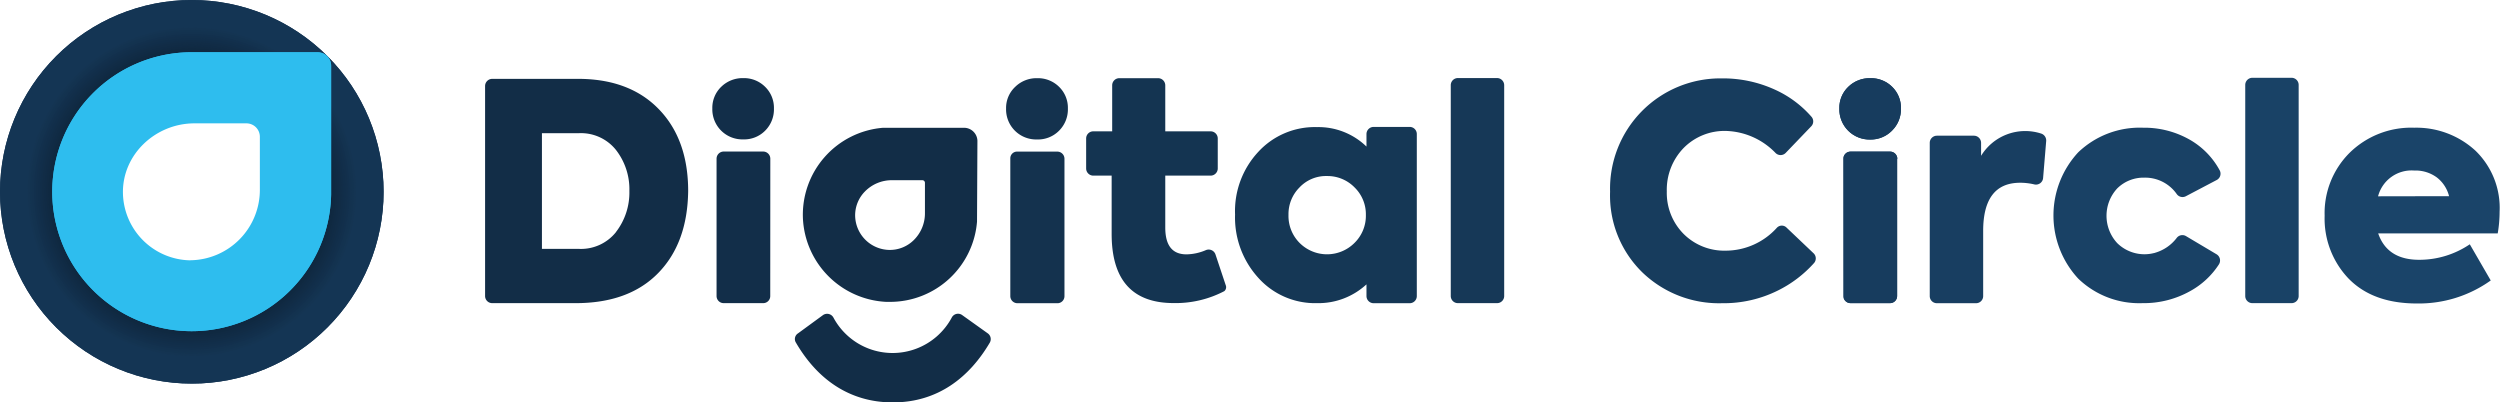 <svg xmlns="http://www.w3.org/2000/svg" xmlns:xlink="http://www.w3.org/1999/xlink" id="Layer_1" data-name="Layer 1" viewBox="0 0 372.51 59.97"><defs><style>.cls-1{fill:none;}.cls-2{fill:#173c5e;}.cls-3{clip-path:url(#clip-path);}.cls-4{fill:#143554;}.cls-5{fill:#143452;}.cls-6{fill:#133350;}.cls-7{fill:#13324f;}.cls-8{fill:#12304d;}.cls-9{fill:#122f4b;}.cls-10{fill:#112e4a;}.cls-11{fill:#112d48;}.cls-12{fill:#112c46;}.cls-13{fill:#102b45;}.cls-14{fill:#102a43;}.cls-15{fill:#0f2941;}.cls-16{fill:#0f2840;}.cls-17{fill:#0f273e;}.cls-18{fill:#0e263d;}.cls-19{fill:#0e253b;}.cls-20{fill:#0e243a;}.cls-21{fill:#0d2338;}.cls-22{fill:#0d2237;}.cls-23{fill:#0c2135;}.cls-24{fill:#0c2034;}.cls-25{fill:#0c1f32;}.cls-26{fill:#0b1e31;}.cls-27{fill:#0b1d30;}.cls-28{fill:#0b1c2e;}.cls-29{fill:#0a1b2d;}.cls-30{fill:#0a1b2c;}.cls-31{fill:#0a1a2a;}.cls-32{fill:#091929;}.cls-33{fill:#091828;}.cls-34{fill:#091726;}.cls-35{fill:#081625;}.cls-36{fill:#081624;}.cls-37{fill:#081523;}.cls-38{fill:#081422;}.cls-39{fill:#071320;}.cls-40{fill:#07131f;}.cls-41{fill:#07121e;}.cls-42{fill:#06111d;}.cls-43{fill:#06101c;}.cls-44{fill:#06101b;}.cls-45{fill:#060f1a;}.cls-46{fill:#050e19;}.cls-47{fill:#050e18;}.cls-48{fill:#050d17;}.cls-49{fill:#050c16;}.cls-50{fill:#040c15;}.cls-51{fill:#040b14;}.cls-52{fill:#040b13;}.cls-53{fill:#040a12;}.cls-54{fill:#040911;}.cls-55{fill:#030911;}.cls-56{fill:#030810;}.cls-57{fill:#03080f;}.cls-58{fill:#03070e;}.cls-59{fill:#03070d;}.cls-60{fill:#02060d;}.cls-61{fill:#02060c;}.cls-62{fill:#02050b;}.cls-63{fill:#02050a;}.cls-64{fill:#020409;}.cls-65{fill:#010409;}.cls-66{fill:#010308;}.cls-67{fill:#010307;}.cls-68{fill:#010207;}.cls-69{fill:#010206;}.cls-70{fill:#010205;}.cls-71{fill:#010105;}.cls-72{fill:#000105;}.cls-73{fill:#000104;}.cls-74{fill:#000004;}.cls-75{fill:#000003;}.cls-76{fill:#2ebdee;}.cls-77{fill:#122d47;}.cls-78{fill:#122e49;}.cls-79{fill:#14324e;}.cls-80{fill:#143451;}.cls-81{fill:#153755;}.cls-82{fill:#163857;}.cls-83{fill:#173c5d;}.cls-84{fill:#183e61;}.cls-85{fill:#194165;}.cls-86{fill:#194266;}.cls-87{fill:#1a4469;}.cls-88{clip-path:url(#clip-path-2);}</style><clipPath id="clip-path" transform="translate(-289.09 -386.53)"><path class="cls-1" d="M317.67,386.53a28.58,28.58,0,1,0,28.58,28.58A28.58,28.58,0,0,0,317.67,386.53Zm0,44a15.39,15.39,0,1,1,15.38-15.38A15.39,15.39,0,0,1,317.67,430.49Z"></path></clipPath><clipPath id="clip-path-2" transform="translate(-289.09 -386.53)"><path id="SVGID" class="cls-2" d="M567.77,407.32a4.5,4.5,0,0,1-4.61-4.62,4.31,4.31,0,0,1,1.33-3.23,4.53,4.53,0,0,1,3.28-1.29,4.47,4.47,0,0,1,3.26,1.29,4.36,4.36,0,0,1,1.31,3.23A4.48,4.48,0,0,1,571,406,4.42,4.42,0,0,1,567.77,407.32Zm4,2.87,0,20.45a1.06,1.06,0,0,1-1.07,1.06h-5.87a1.07,1.07,0,0,1-1.07-1.06l0-20.45a1.07,1.07,0,0,1,1.07-1.07h5.87A1.08,1.08,0,0,1,571.8,410.19Z"></path></clipPath></defs><g class="cls-3"><rect class="cls-4" x="13.19" y="13.19" width="30.77" height="30.77"></rect><polygon class="cls-4" points="45.03 28.58 45.03 45.03 12.13 45.03 12.13 12.13 45.03 12.13 45.03 28.58"></polygon><polygon class="cls-4" points="45.03 28.58 45.03 45.03 12.13 45.03 12.13 12.13 45.03 12.13 45.03 28.58"></polygon><polygon class="cls-4" points="45.03 28.58 45.03 45.03 12.13 45.03 12.13 12.13 45.03 12.13 45.03 28.58"></polygon><polygon class="cls-5" points="45.03 28.58 45.03 45.03 12.13 45.03 12.13 12.13 45.03 12.13 45.03 28.58"></polygon><polygon class="cls-6" points="45.03 28.58 45.03 45.03 12.13 45.03 12.13 12.13 45.03 12.13 45.03 28.58"></polygon><circle class="cls-7" cx="28.58" cy="28.58" r="23.84"></circle><circle class="cls-8" cx="28.58" cy="28.58" r="23.53"></circle><circle class="cls-9" cx="28.58" cy="28.58" r="23.23"></circle><circle class="cls-10" cx="28.58" cy="28.58" r="22.92"></circle><circle class="cls-11" cx="28.58" cy="28.58" r="22.61"></circle><circle class="cls-12" cx="28.58" cy="28.58" r="22.31"></circle><circle class="cls-13" cx="28.58" cy="28.58" r="22"></circle><circle class="cls-14" cx="28.58" cy="28.58" r="21.7"></circle><circle class="cls-15" cx="28.58" cy="28.58" r="21.39"></circle><circle class="cls-16" cx="28.58" cy="28.58" r="21.09"></circle><circle class="cls-17" cx="28.58" cy="28.58" r="20.78"></circle><circle class="cls-18" cx="28.58" cy="28.58" r="20.48"></circle><circle class="cls-19" cx="28.58" cy="28.58" r="20.17"></circle><circle class="cls-20" cx="28.58" cy="28.58" r="19.86"></circle><circle class="cls-21" cx="28.58" cy="28.58" r="19.56"></circle><circle class="cls-22" cx="28.58" cy="28.58" r="19.25"></circle><circle class="cls-23" cx="28.58" cy="28.58" r="18.95"></circle><circle class="cls-24" cx="28.58" cy="28.58" r="18.64"></circle><circle class="cls-25" cx="28.58" cy="28.58" r="18.34"></circle><circle class="cls-26" cx="28.58" cy="28.58" r="18.03"></circle><circle class="cls-27" cx="28.58" cy="28.58" r="17.72"></circle><circle class="cls-28" cx="28.58" cy="28.58" r="17.42"></circle><circle class="cls-29" cx="28.58" cy="28.58" r="17.11"></circle><circle class="cls-30" cx="28.58" cy="28.58" r="16.81"></circle><circle class="cls-31" cx="28.58" cy="28.58" r="16.5"></circle><circle class="cls-32" cx="28.58" cy="28.58" r="16.2"></circle><circle class="cls-33" cx="28.58" cy="28.58" r="15.89"></circle><circle class="cls-34" cx="28.58" cy="28.58" r="15.59"></circle><circle class="cls-35" cx="28.58" cy="28.58" r="15.28"></circle><circle class="cls-36" cx="28.58" cy="28.58" r="14.97"></circle><circle class="cls-37" cx="28.58" cy="28.58" r="14.67"></circle><circle class="cls-38" cx="28.58" cy="28.58" r="14.36"></circle><circle class="cls-39" cx="28.58" cy="28.58" r="14.06"></circle><circle class="cls-40" cx="28.58" cy="28.58" r="13.75"></circle><circle class="cls-41" cx="28.58" cy="28.58" r="13.45"></circle><circle class="cls-42" cx="28.58" cy="28.58" r="13.14"></circle><circle class="cls-43" cx="28.58" cy="28.58" r="12.84"></circle><circle class="cls-44" cx="28.58" cy="28.58" r="12.53"></circle><circle class="cls-45" cx="28.58" cy="28.58" r="12.22"></circle><circle class="cls-46" cx="28.58" cy="28.58" r="11.92"></circle><circle class="cls-47" cx="28.58" cy="28.58" r="11.61"></circle><circle class="cls-48" cx="28.58" cy="28.58" r="11.31"></circle><circle class="cls-49" cx="28.58" cy="28.58" r="11"></circle><circle class="cls-50" cx="28.58" cy="28.58" r="10.7"></circle><circle class="cls-51" cx="28.58" cy="28.58" r="10.39"></circle><circle class="cls-52" cx="28.58" cy="28.58" r="10.08"></circle><circle class="cls-53" cx="28.58" cy="28.58" r="9.78"></circle><circle class="cls-54" cx="28.58" cy="28.58" r="9.47"></circle><circle class="cls-55" cx="28.58" cy="28.58" r="9.17"></circle><circle class="cls-56" cx="28.58" cy="28.58" r="8.86"></circle><circle class="cls-57" cx="28.58" cy="28.58" r="8.56"></circle><circle class="cls-58" cx="28.58" cy="28.58" r="8.25"></circle><circle class="cls-59" cx="28.58" cy="28.58" r="7.95"></circle><circle class="cls-60" cx="28.58" cy="28.58" r="7.64"></circle><circle class="cls-61" cx="28.58" cy="28.58" r="7.33"></circle><circle class="cls-62" cx="28.58" cy="28.58" r="7.03"></circle><circle class="cls-62" cx="28.58" cy="28.58" r="6.72"></circle><circle class="cls-63" cx="28.58" cy="28.58" r="6.42"></circle><circle class="cls-64" cx="28.58" cy="28.58" r="6.11"></circle><circle class="cls-65" cx="28.58" cy="28.58" r="5.81"></circle><circle class="cls-66" cx="28.58" cy="28.58" r="5.5"></circle><circle class="cls-66" cx="28.58" cy="28.58" r="5.2"></circle><circle class="cls-67" cx="28.58" cy="28.58" r="4.89"></circle><circle class="cls-68" cx="28.58" cy="28.58" r="4.58"></circle><circle class="cls-69" cx="28.58" cy="28.58" r="4.28"></circle><circle class="cls-69" cx="28.58" cy="28.58" r="3.97"></circle><circle class="cls-70" cx="28.58" cy="28.58" r="3.67"></circle><circle class="cls-71" cx="28.58" cy="28.58" r="3.36"></circle><circle class="cls-72" cx="28.58" cy="28.58" r="3.06"></circle><circle class="cls-73" cx="28.58" cy="28.58" r="2.75"></circle><circle class="cls-73" cx="28.58" cy="28.58" r="2.44"></circle><circle class="cls-73" cx="28.58" cy="28.58" r="2.14"></circle><circle class="cls-74" cx="28.58" cy="28.58" r="1.83"></circle><circle class="cls-75" cx="28.58" cy="28.58" r="1.53"></circle><circle class="cls-75" cx="28.58" cy="28.58" r="1.22"></circle><circle class="cls-75" cx="28.58" cy="28.58" r="0.92"></circle><circle class="cls-75" cx="28.58" cy="28.58" r="0.61"></circle><circle class="cls-75" cx="28.58" cy="28.58" r="0.31"></circle><rect class="cls-4" width="57.15" height="57.15"></rect><circle class="cls-4" cx="28.58" cy="28.58" r="28.58"></circle><circle class="cls-4" cx="28.58" cy="28.58" r="26.67"></circle><circle class="cls-4" cx="28.58" cy="28.58" r="24.75"></circle><circle class="cls-5" cx="28.58" cy="28.58" r="24.45"></circle><circle class="cls-6" cx="28.58" cy="28.58" r="24.14"></circle><circle class="cls-7" cx="28.58" cy="28.58" r="23.84"></circle><circle class="cls-8" cx="28.58" cy="28.58" r="23.53"></circle><circle class="cls-9" cx="28.58" cy="28.58" r="23.23"></circle><circle class="cls-10" cx="28.58" cy="28.58" r="22.92"></circle><circle class="cls-11" cx="28.58" cy="28.58" r="22.61"></circle><circle class="cls-12" cx="28.58" cy="28.58" r="22.31"></circle><circle class="cls-13" cx="28.58" cy="28.58" r="22"></circle><circle class="cls-14" cx="28.58" cy="28.58" r="21.7"></circle><circle class="cls-15" cx="28.58" cy="28.58" r="21.39"></circle><circle class="cls-16" cx="28.58" cy="28.58" r="21.09"></circle><circle class="cls-17" cx="28.58" cy="28.58" r="20.78"></circle><circle class="cls-18" cx="28.58" cy="28.58" r="20.48"></circle><circle class="cls-19" cx="28.58" cy="28.58" r="20.17"></circle><circle class="cls-20" cx="28.58" cy="28.58" r="19.86"></circle><circle class="cls-21" cx="28.58" cy="28.58" r="19.56"></circle><circle class="cls-22" cx="28.58" cy="28.58" r="19.25"></circle><circle class="cls-23" cx="28.58" cy="28.58" r="18.95"></circle><circle class="cls-24" cx="28.58" cy="28.58" r="18.64"></circle><circle class="cls-25" cx="28.58" cy="28.58" r="18.34"></circle><circle class="cls-26" cx="28.58" cy="28.58" r="18.03"></circle><circle class="cls-27" cx="28.58" cy="28.58" r="17.72"></circle><circle class="cls-28" cx="28.58" cy="28.58" r="17.42"></circle><circle class="cls-29" cx="28.58" cy="28.58" r="17.11"></circle><circle class="cls-30" cx="28.58" cy="28.58" r="16.81"></circle><circle class="cls-31" cx="28.58" cy="28.58" r="16.5"></circle><circle class="cls-32" cx="28.58" cy="28.58" r="16.2"></circle><circle class="cls-33" cx="28.58" cy="28.58" r="15.89"></circle><circle class="cls-34" cx="28.58" cy="28.58" r="15.59"></circle><circle class="cls-35" cx="28.58" cy="28.58" r="15.28"></circle><circle class="cls-36" cx="28.58" cy="28.58" r="14.97"></circle><circle class="cls-37" cx="28.58" cy="28.58" r="14.67"></circle><circle class="cls-38" cx="28.58" cy="28.58" r="14.36"></circle><circle class="cls-39" cx="28.58" cy="28.58" r="14.06"></circle><circle class="cls-40" cx="28.58" cy="28.58" r="13.75"></circle><circle class="cls-41" cx="28.58" cy="28.58" r="13.45"></circle><circle class="cls-42" cx="28.58" cy="28.58" r="13.14"></circle><circle class="cls-43" cx="28.58" cy="28.58" r="12.84"></circle><circle class="cls-44" cx="28.58" cy="28.58" r="12.53"></circle><circle class="cls-45" cx="28.58" cy="28.58" r="12.22"></circle><circle class="cls-46" cx="28.58" cy="28.58" r="11.92"></circle><circle class="cls-47" cx="28.58" cy="28.58" r="11.61"></circle><circle class="cls-48" cx="28.58" cy="28.58" r="11.31"></circle><circle class="cls-49" cx="28.58" cy="28.58" r="11"></circle><circle class="cls-50" cx="28.58" cy="28.58" r="10.7"></circle><circle class="cls-51" cx="28.58" cy="28.58" r="10.39"></circle><circle class="cls-52" cx="28.58" cy="28.58" r="10.08"></circle><circle class="cls-53" cx="28.58" cy="28.58" r="9.78"></circle><circle class="cls-54" cx="28.58" cy="28.58" r="9.47"></circle><circle class="cls-55" cx="28.58" cy="28.58" r="9.17"></circle><circle class="cls-56" cx="28.58" cy="28.58" r="8.86"></circle><circle class="cls-57" cx="28.58" cy="28.58" r="8.56"></circle><circle class="cls-58" cx="28.58" cy="28.58" r="8.25"></circle><circle class="cls-59" cx="28.58" cy="28.58" r="7.95"></circle><circle class="cls-60" cx="28.58" cy="28.58" r="7.64"></circle><circle class="cls-61" cx="28.58" cy="28.58" r="7.33"></circle><circle class="cls-62" cx="28.58" cy="28.58" r="7.03"></circle><circle class="cls-62" cx="28.58" cy="28.58" r="6.72"></circle><circle class="cls-63" cx="28.58" cy="28.58" r="6.42"></circle><circle class="cls-64" cx="28.58" cy="28.58" r="6.11"></circle><circle class="cls-65" cx="28.58" cy="28.58" r="5.81"></circle><circle class="cls-66" cx="28.58" cy="28.58" r="5.5"></circle><circle class="cls-66" cx="28.58" cy="28.58" r="5.2"></circle><circle class="cls-67" cx="28.58" cy="28.58" r="4.89"></circle><circle class="cls-68" cx="28.58" cy="28.58" r="4.58"></circle><circle class="cls-69" cx="28.58" cy="28.58" r="4.28"></circle><circle class="cls-69" cx="28.58" cy="28.58" r="3.97"></circle><circle class="cls-70" cx="28.58" cy="28.58" r="3.67"></circle><circle class="cls-71" cx="28.58" cy="28.58" r="3.36"></circle><circle class="cls-72" cx="28.58" cy="28.58" r="3.06"></circle><circle class="cls-73" cx="28.58" cy="28.58" r="2.75"></circle><circle class="cls-73" cx="28.58" cy="28.58" r="2.44"></circle><circle class="cls-73" cx="28.58" cy="28.58" r="2.14"></circle><circle class="cls-74" cx="28.58" cy="28.58" r="1.83"></circle><circle class="cls-75" cx="28.58" cy="28.58" r="1.53"></circle><circle class="cls-75" cx="28.58" cy="28.58" r="1.22"></circle><circle class="cls-75" cx="28.58" cy="28.58" r="0.92"></circle><circle class="cls-75" cx="28.58" cy="28.58" r="0.61"></circle><circle class="cls-75" cx="28.58" cy="28.58" r="0.31"></circle></g><path class="cls-76" d="M336.43,394.32h-19.2v0a20.78,20.78,0,1,0,21.2,21.2h0v-19.2A2,2,0,0,0,336.43,394.32Zm-18.76,37.57a16.79,16.79,0,1,1,0-33.57c4.63,0,11.59-.93,14.63,2.11s2.16,10,2.16,14.68A16.79,16.79,0,0,1,317.67,431.89Z" transform="translate(-289.09 -386.53)"></path><path class="cls-76" d="M317.67,394.32h-.44v0a20.78,20.78,0,1,0,21.2,21.2h0v-19.2a2,2,0,0,0-2-2Zm-.26,31a10.21,10.21,0,0,1-10-9.95c-.14-5.8,4.84-10.46,10.65-10.46h7.75a2,2,0,0,1,2,2v7.76A10.49,10.49,0,0,1,317.41,425.31Z" transform="translate(-289.09 -386.53)"></path><path class="cls-77" d="M432.72,405.57h-11l-1.05,0v0a13,13,0,0,0-11.94,13.53,13.07,13.07,0,0,0,12.41,12.41h.59a13,13,0,0,0,12.94-11.95l.06-12.07A2,2,0,0,0,432.72,405.57Zm-11.15,18.2a5.19,5.19,0,0,1-5.06-5.06,5.06,5.06,0,0,1,1.46-3.65,5.6,5.6,0,0,1,4-1.68h4.55a.39.39,0,0,1,.39.38v4.56a5.58,5.58,0,0,1-1.68,4A5.06,5.06,0,0,1,421.57,423.77Z" transform="translate(-289.09 -386.53)"></path><path class="cls-77" d="M375,398.28H362.44a1.07,1.07,0,0,0-1.07,1.07v31.29a1.06,1.06,0,0,0,1.07,1.06h12.41q7.92,0,12.3-4.47T391.63,415q0-7.74-4.43-12.26T375,398.28Zm5.87,22.84a6.67,6.67,0,0,1-5.6,2.49h-5.43V406.38h5.43a6.67,6.67,0,0,1,5.6,2.49,9.53,9.53,0,0,1,2,6.1A9.64,9.64,0,0,1,380.86,421.12Z" transform="translate(-289.09 -386.53)"></path><path class="cls-78" d="M403.87,410.18a1.07,1.07,0,0,0-1.07-1.07h-5.87a1.07,1.07,0,0,0-1.07,1.07l0,20.46a1.06,1.06,0,0,0,1.06,1.06h5.88a1.05,1.05,0,0,0,1.06-1.06Z" transform="translate(-289.09 -386.53)"></path><path class="cls-78" d="M399.84,398.17a4.55,4.55,0,0,0-3.28,1.29,4.34,4.34,0,0,0-1.33,3.23,4.48,4.48,0,0,0,4.61,4.61A4.39,4.39,0,0,0,403.1,406a4.48,4.48,0,0,0,1.31-3.3,4.36,4.36,0,0,0-1.31-3.23A4.46,4.46,0,0,0,399.84,398.17Z" transform="translate(-289.09 -386.53)"></path><path class="cls-79" d="M447.7,430.64v-5.23l0-15.22a1.07,1.07,0,0,0-1.07-1.07h-6a1,1,0,0,0-1,1v6.19l0,14.34a1.06,1.06,0,0,0,1.06,1.06h5.88A1.05,1.05,0,0,0,447.7,430.64Z" transform="translate(-289.09 -386.53)"></path><path class="cls-79" d="M443.64,398.18a4.53,4.53,0,0,0-3.28,1.29A4.31,4.31,0,0,0,439,402.7a4.48,4.48,0,0,0,4.61,4.61A4.41,4.41,0,0,0,446.9,406a4.48,4.48,0,0,0,1.31-3.3,4.36,4.36,0,0,0-1.31-3.23A4.47,4.47,0,0,0,443.64,398.18Z" transform="translate(-289.09 -386.53)"></path><path class="cls-80" d="M471.72,429l-1.52-4.56a1.07,1.07,0,0,0-1.43-.64,7.59,7.59,0,0,1-2.89.63c-2.11,0-3.16-1.32-3.16-4v-7.73h6.75a1.07,1.07,0,0,0,1.07-1.07v-4.47a1.06,1.06,0,0,0-1.07-1.06h-6.75l0-6.86a1.07,1.07,0,0,0-1.06-1.06h-5.79a1.06,1.06,0,0,0-1.06,1.07l0,6.85H452a1.06,1.06,0,0,0-1.07,1.06v4.47a1.07,1.07,0,0,0,1.07,1.07h2.73v8.68q0,10.32,9.27,10.31a15.64,15.64,0,0,0,7.52-1.78A.78.78,0,0,0,471.72,429Z" transform="translate(-289.09 -386.53)"></path><path class="cls-81" d="M492.7,408.37a10.28,10.28,0,0,0-7.37-2.9,11.43,11.43,0,0,0-8.77,3.71,12.94,12.94,0,0,0-3.44,9.32,13.34,13.34,0,0,0,3.44,9.4,11.36,11.36,0,0,0,8.77,3.8,10.56,10.56,0,0,0,7.37-2.8v1.74a1.07,1.07,0,0,0,1.07,1.07h5.37a1.06,1.06,0,0,0,1.06-1.06V406.51a1.06,1.06,0,0,0-1.06-1.07h-5.37a1.07,1.07,0,0,0-1.07,1.07Zm-1.76,14.33a5.78,5.78,0,0,1-8.23,0,5.7,5.7,0,0,1-1.63-4.16,5.62,5.62,0,0,1,1.63-4.07,5.42,5.42,0,0,1,4.11-1.71,5.64,5.64,0,0,1,4.12,1.71,5.58,5.58,0,0,1,1.67,4.07A5.65,5.65,0,0,1,490.94,422.7Z" transform="translate(-289.09 -386.53)"></path><path class="cls-82" d="M513.22,399.23a1.07,1.07,0,0,0-1.07-1.07h-5.83a1.06,1.06,0,0,0-1.06,1.07v31.41a1.06,1.06,0,0,0,1.07,1.06h5.82a1.06,1.06,0,0,0,1.07-1.06Z" transform="translate(-289.09 -386.53)"></path><path class="cls-83" d="M546.19,423.88a8.56,8.56,0,0,1-6.24-2.5,8.67,8.67,0,0,1-2.5-6.33,8.93,8.93,0,0,1,2.5-6.46,8.55,8.55,0,0,1,6.29-2.55,10.68,10.68,0,0,1,7.41,3.28,1.06,1.06,0,0,0,1.51,0l3.84-4a1.05,1.05,0,0,0,0-1.4,15.93,15.93,0,0,0-5.37-4,18.6,18.6,0,0,0-8-1.71A16.44,16.44,0,0,0,529,415.1a16,16,0,0,0,4.79,12,16.46,16.46,0,0,0,11.91,4.61,18.13,18.13,0,0,0,8.3-1.89,17.82,17.82,0,0,0,5.41-4.12,1.05,1.05,0,0,0-.09-1.43l-4-3.8a1,1,0,0,0-1.47,0A10.29,10.29,0,0,1,546.19,423.88Z" transform="translate(-289.09 -386.53)"></path><path class="cls-84" d="M584.28,409.82v-2a1.07,1.07,0,0,0-1.07-1.07H577.7a1.07,1.07,0,0,0-1.07,1.07v22.83a1.06,1.06,0,0,0,1.07,1.06h5.83a1.06,1.06,0,0,0,1.06-1.06v-9.7q0-7.19,5.52-7.19a9.2,9.2,0,0,1,2.11.25,1.07,1.07,0,0,0,1.3-.94l.46-5.52a1.09,1.09,0,0,0-.75-1.12,7.71,7.71,0,0,0-9,3.4Z" transform="translate(-289.09 -386.53)"></path><path class="cls-85" d="M615.57,407.46a13.67,13.67,0,0,0-7.15-1.9,13.26,13.26,0,0,0-9.67,3.67,13.84,13.84,0,0,0,0,18.81,13.07,13.07,0,0,0,9.59,3.66,14.12,14.12,0,0,0,7.12-1.81,11.92,11.92,0,0,0,4.24-3.94,1.08,1.08,0,0,0-.33-1.53l-4.56-2.71a1.06,1.06,0,0,0-1.41.31,6.23,6.23,0,0,1-3.15,2.16.9.9,0,0,1-.22.06,5.78,5.78,0,0,1-5.47-1.49,6,6,0,0,1,0-8.14A5.57,5.57,0,0,1,608.6,413a5.75,5.75,0,0,1,4.85,2.47,1.06,1.06,0,0,0,1.34.3l4.6-2.42a1.06,1.06,0,0,0,.42-1.48A11.61,11.61,0,0,0,615.57,407.46Z" transform="translate(-289.09 -386.53)"></path><path class="cls-86" d="M629.19,398.12h-4.48a1.07,1.07,0,0,0-1.07,1.06l0,31.46a1.06,1.06,0,0,0,1.07,1.06h5.82a1.06,1.06,0,0,0,1.07-1.06l0-31.45a1.06,1.06,0,0,0-1.06-1.07Z" transform="translate(-289.09 -386.53)"></path><path class="cls-87" d="M648.81,405.56a13.08,13.08,0,0,0-9.64,3.76,12.68,12.68,0,0,0-3.7,9.36A12.93,12.93,0,0,0,639,428q3.62,3.75,10.22,3.75a18.43,18.43,0,0,0,11-3.43l-3.12-5.39a13.39,13.39,0,0,1-7.55,2.31c-3.16,0-5.2-1.31-6.1-3.93h17.81a19.18,19.18,0,0,0,.28-3.21,11.85,11.85,0,0,0-3.62-9.14A13,13,0,0,0,648.81,405.56Zm-5.38,10.22a5.16,5.16,0,0,1,5.38-3.84,5.39,5.39,0,0,1,3.34,1,5.08,5.08,0,0,1,1.86,2.82Z" transform="translate(-289.09 -386.53)"></path><path id="SVGID-2" data-name="SVGID" class="cls-2" d="M567.77,407.32a4.5,4.5,0,0,1-4.61-4.62,4.31,4.31,0,0,1,1.33-3.23,4.53,4.53,0,0,1,3.28-1.29,4.47,4.47,0,0,1,3.26,1.29,4.36,4.36,0,0,1,1.31,3.23A4.48,4.48,0,0,1,571,406,4.42,4.42,0,0,1,567.77,407.32Zm4,2.87,0,20.45a1.06,1.06,0,0,1-1.07,1.06h-5.87a1.07,1.07,0,0,1-1.07-1.06l0-20.45a1.07,1.07,0,0,1,1.07-1.07h5.87A1.08,1.08,0,0,1,571.8,410.19Z" transform="translate(-289.09 -386.53)"></path><g class="cls-88"><polygon class="cls-2" points="276.69 22.59 276.2 45.17 274.73 45.17 274.7 22.59 276.69 22.59"></polygon><polygon class="cls-2" points="276.2 45.17 276.69 22.59 282.7 22.59 282.74 45.17 276.2 45.17"></polygon><polygon class="cls-2" points="276.94 11.65 276.74 20.79 274.06 20.79 274.06 11.65 276.94 11.65"></polygon><polygon class="cls-2" points="276.74 20.79 276.94 11.65 283.24 11.65 283.24 20.79 276.74 20.79"></polygon></g><path class="cls-77" d="M432.46,433.48a1.05,1.05,0,0,0-1.56.38,10,10,0,0,1-17.62,0,1.07,1.07,0,0,0-1.56-.38L408,436.2a1,1,0,0,0-.31,1.39c3.19,5.47,8,8.9,14.44,8.9,6.8,0,11.46-3.84,14.44-8.9a1.05,1.05,0,0,0-.3-1.39Z" transform="translate(-289.09 -386.53)"></path></svg>